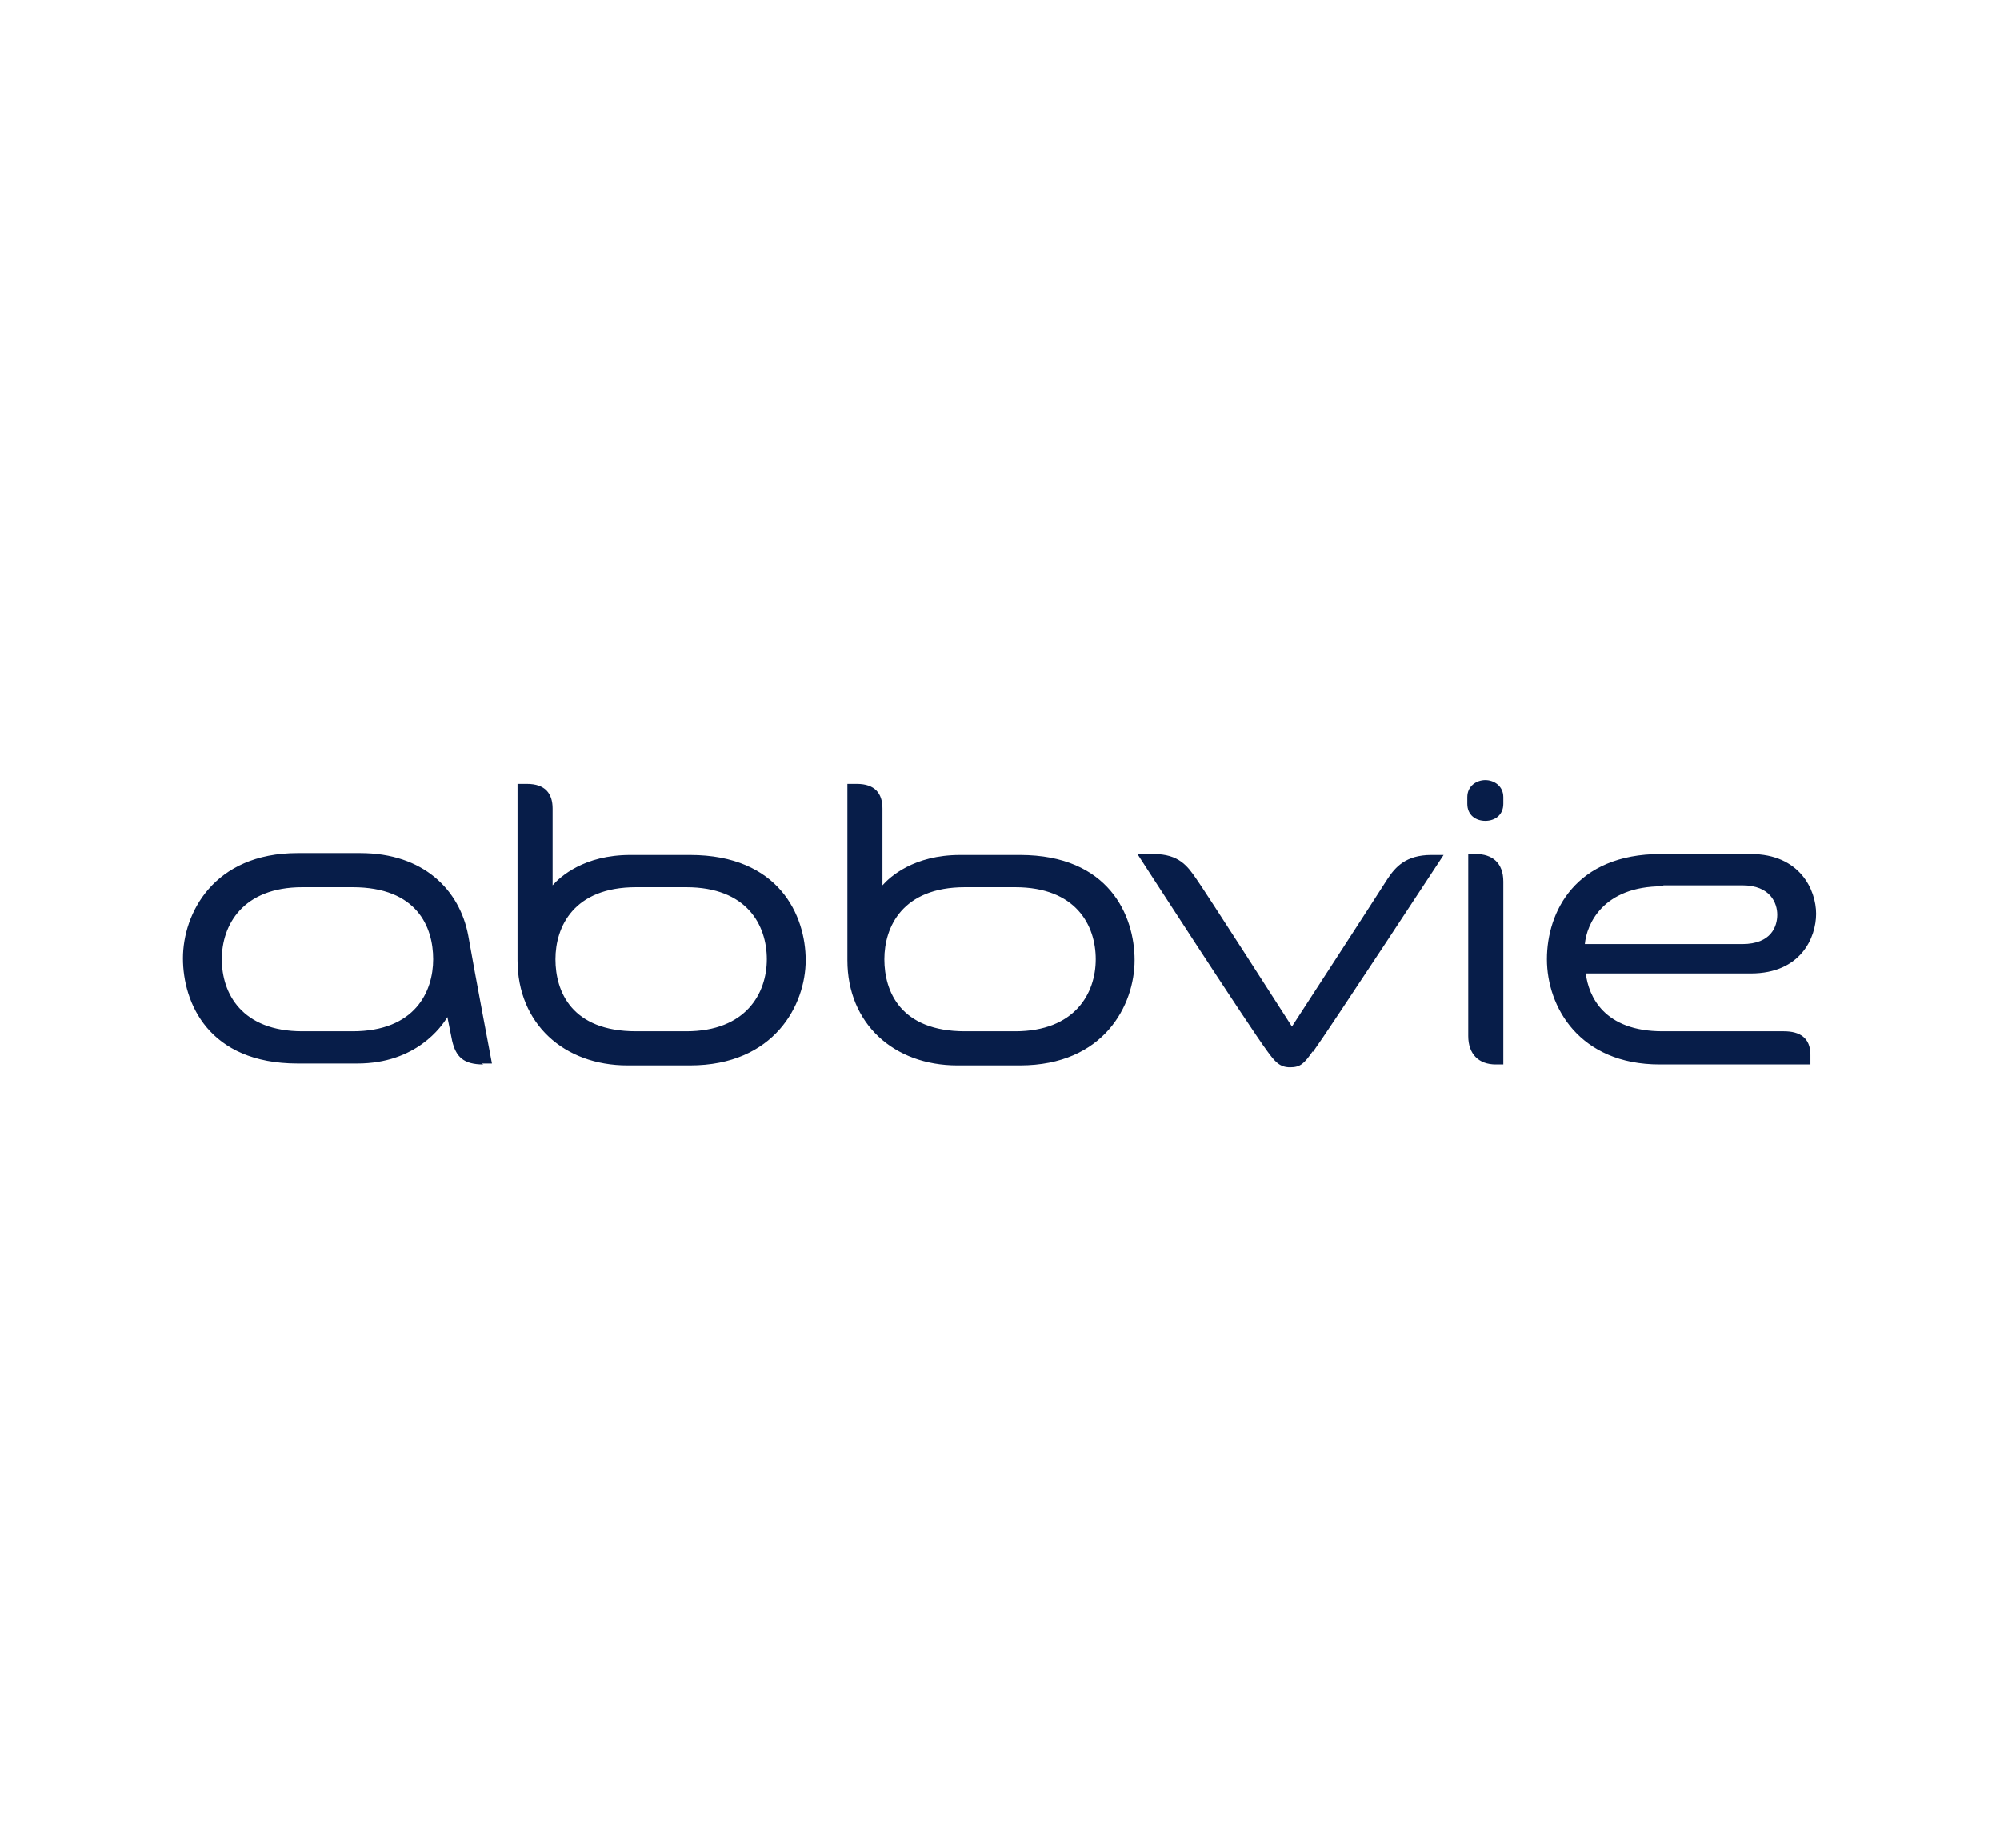 <?xml version="1.0" encoding="UTF-8"?>
<svg xmlns="http://www.w3.org/2000/svg" version="1.1" viewBox="0 0 211 195">
  <defs>
    <style>
      .cls-1 {
        fill: #071d49;
      }
    </style>
  </defs>
  <!-- Generator: Adobe Illustrator 28.7.1, SVG Export Plug-In . SVG Version: 1.2.0 Build 142)  -->
  <g>
    <g id="Layer_1">
      <path class="cls-1" d="M191,111.3c0-1.8-1.1-2.5-2.8-2.5h-12.8c-6.2,0-7.8-3.7-8.1-6.1h17.4c5.3,0,6.9-3.8,6.9-6.3s-1.7-6.3-6.9-6.3h-9.5c-9,0-12,6.1-12,11.1s3.4,11.1,11.9,11.1h15.9v-1ZM175.5,93.4h8.3c3,0,3.7,1.9,3.7,3.1s-.6,3.1-3.7,3.1h-16.6c.2-2.1,1.9-6.1,8.2-6.1ZM138.5,110.9c-.9,1.3-1.3,1.7-2.4,1.7s-1.6-.6-2.4-1.7c-2-2.7-13.7-20.8-13.7-20.8h1.7c2.7,0,3.6,1.3,4.5,2.6.8,1.1,10.1,15.6,10.1,15.6,0,0,8.9-13.7,10.1-15.6.8-1.2,1.9-2.5,4.6-2.5h1.3s-12.2,18.6-13.8,20.8ZM51,112.3c-2.1,0-2.9-.8-3.3-2.5l-.5-2.5c-.6,1-3.3,4.9-9.5,4.9h-6.3c-9.4,0-12.1-6.4-12.1-11.1s3.2-11.1,12.1-11.1h6.6c6.7,0,10.5,3.9,11.4,8.7.7,4,2.5,13.5,2.5,13.5h-1.1ZM37.2,93.6h-5.3c-6.3,0-8.5,4-8.5,7.6s2.1,7.6,8.5,7.6h5.3c6.6,0,8.5-4.2,8.5-7.6s-1.7-7.6-8.5-7.6ZM156.7,86.6c1,0,1.9-.6,1.9-1.8v-.7c0-1.2-1-1.8-1.9-1.8s-1.9.6-1.9,1.8v.7c0,1.2.9,1.8,1.9,1.8ZM154.9,90.1h.8c1.7,0,2.9.9,2.9,2.9v19.3h-.8c-1.8,0-2.9-1.1-2.9-3v-19.2ZM58.3,93.4c.8-.9,3.3-3.2,8.2-3.2h6.3c9.4,0,12.2,6.4,12.2,11.1s-3.3,11.1-12.2,11.1h-6.6c-6.7,0-11.6-4.4-11.6-11.1v-18.6h1c1.9,0,2.7,1,2.7,2.6v8.1ZM67.1,108.8h5.3c6.3,0,8.5-4,8.5-7.6s-2.1-7.6-8.5-7.6h-5.3c-6.6,0-8.5,4.2-8.5,7.6s1.7,7.6,8.5,7.6ZM93.1,93.4c.8-.9,3.3-3.2,8.2-3.2h6.3c9.4,0,12.1,6.4,12.1,11.1s-3.2,11.1-12.1,11.1h-6.6c-6.7,0-11.6-4.4-11.6-11.1v-18.6h1c1.9,0,2.7,1,2.7,2.6v8.1ZM101.8,108.8h5.3c6.3,0,8.5-4,8.5-7.6s-2.1-7.6-8.5-7.6h-5.3c-6.6,0-8.5,4.2-8.5,7.6s1.7,7.6,8.5,7.6Z"/>
    </g>
  </g>
</svg>